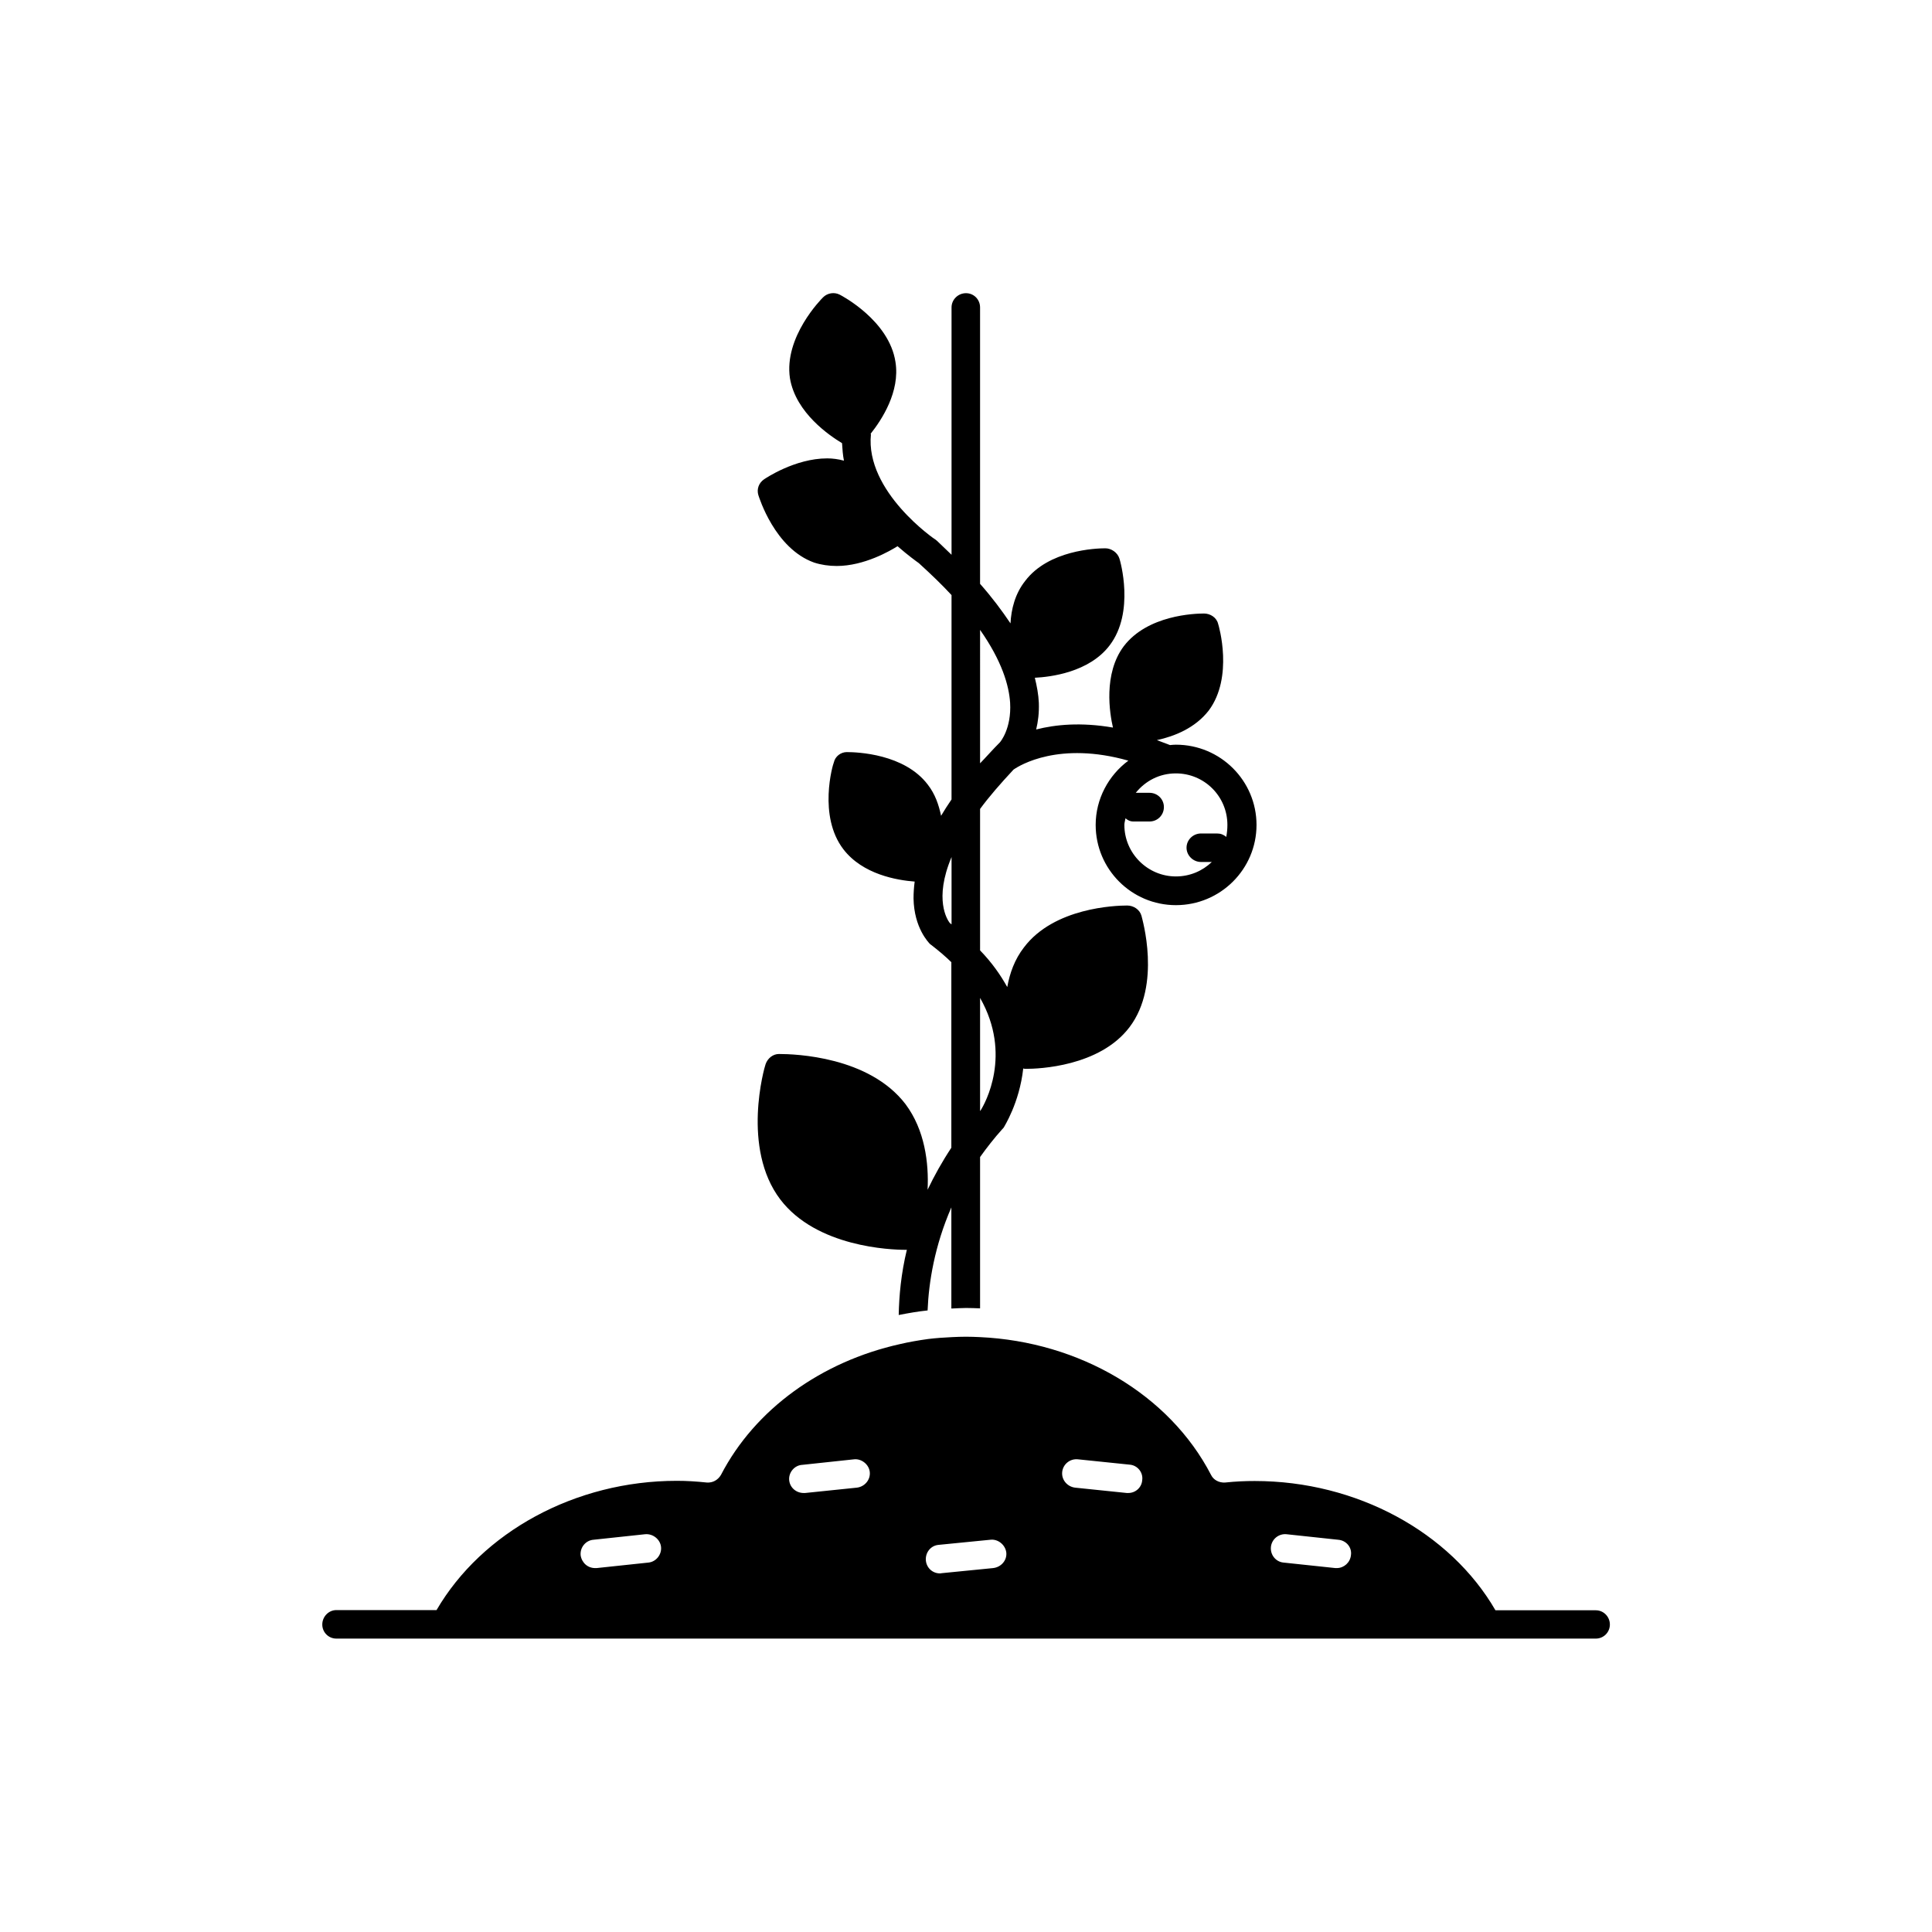 <?xml version="1.0" encoding="UTF-8"?>
<!-- Uploaded to: ICON Repo, www.svgrepo.com, Generator: ICON Repo Mixer Tools -->
<svg fill="#000000" width="800px" height="800px" version="1.1" viewBox="144 144 512 512" xmlns="http://www.w3.org/2000/svg">
 <g>
  <path d="m566.91 570.74h-26.602c-11.992-20.707-36.777-34.258-63.781-34.258-2.469 0-5.039 0.102-7.859 0.402-1.562 0.102-3.074-0.656-3.727-2.016-11.035-21.309-34.816-35.316-61.316-36.523-1.156-0.051-2.367-0.102-3.625-0.102-1.262 0-2.469 0.051-3.629 0.102-2.168 0.102-4.332 0.25-6.398 0.504-2.57 0.352-5.141 0.805-7.508 1.359-20.754 4.633-38.34 17.18-47.406 34.66-0.805 1.359-2.168 2.117-3.727 2.016-2.875-0.301-5.445-0.453-7.965-0.453-26.953 0-51.641 13.602-63.68 34.258h-26.551c-2.066 0-3.727 1.762-3.727 3.828s1.664 3.727 3.727 3.727h333.77c2.066 0 3.727-1.664 3.727-3.727 0.004-2.062-1.66-3.777-3.727-3.777zm-251.05-12.645-13.754 1.461h-0.402c-1.965 0-3.527-1.41-3.828-3.375-0.203-2.117 1.359-3.981 3.422-4.133l13.652-1.461c2.066-0.203 4.031 1.359 4.231 3.375 0.207 2.066-1.355 3.93-3.32 4.133zm55.215-19.852-13.703 1.414h-0.402c-1.965 0-3.629-1.41-3.828-3.375-0.203-2.066 1.41-3.981 3.477-4.082l13.652-1.461c1.965-0.254 4.031 1.309 4.231 3.375 0.203 2.066-1.359 3.879-3.426 4.129zm36.125 21.312-13.703 1.359c-0.102 0.051-0.305 0.051-0.402 0.051-1.965 0-3.527-1.461-3.727-3.375-0.203-2.117 1.258-3.981 3.32-4.18l13.754-1.359c1.965-0.25 3.93 1.258 4.231 3.324 0.254 2.062-1.305 3.93-3.473 4.18zm35.82-19.898h-0.402l-13.703-1.414c-2.066-0.25-3.629-2.062-3.426-4.129 0.199-2.066 2.066-3.629 4.231-3.375l13.652 1.41c2.066 0.152 3.629 2.066 3.324 4.133-0.148 1.961-1.812 3.375-3.676 3.375zm55.27 19.898h-0.402l-13.758-1.461c-2.062-0.203-3.523-2.066-3.324-4.133 0.203-2.066 2.066-3.578 4.133-3.375l13.652 1.461c2.168 0.152 3.727 2.016 3.426 4.082-0.199 1.965-1.863 3.426-3.727 3.426z"/>
  <path d="m383.98 436.62c-9.672-12.645-29.219-13.301-33.555-13.301-1.562 0-2.973 1.109-3.527 2.672-0.352 0.906-6.445 22.266 3.883 35.871 9.621 12.645 29.32 13.352 33.152 13.352h0.301l0.102-0.051c-1.562 6.449-2.066 12.293-2.168 17.328 2.57-0.504 5.141-0.957 7.656-1.211 0.301-7.508 1.863-17.129 6.297-27.305v26.801c1.312-0.047 2.621-0.148 3.883-0.148 1.258 0 2.57 0.051 3.727 0.102v-40.102c1.762-2.469 3.727-4.988 5.894-7.406 0.203-0.152 0.203-0.25 0.402-0.453 0-0.102 4.133-6.398 5.141-15.617 0.203 0.051 0.301 0.102 0.504 0.102h0.301c3.176 0 19.398-0.555 27.355-11.035 8.566-11.285 3.324-28.816 3.176-29.523-0.453-1.664-2.117-2.723-3.777-2.723-3.176 0-19.398 0.555-27.355 11.082-2.473 3.176-3.781 6.856-4.438 10.531-1.762-3.176-4.031-6.449-7.203-9.723v-37.484c2.367-3.223 5.34-6.648 8.867-10.43 1.664-1.16 12.09-7.559 30.43-2.367-5.238 3.879-8.664 10.129-8.664 17.031 0 11.738 9.523 21.262 21.262 21.262 11.789 0 21.363-9.523 21.363-21.262 0-11.688-9.523-21.262-21.363-21.262-0.504 0-1.059 0.051-1.562 0.102-1.312-0.504-2.418-0.906-3.477-1.312 4.637-1.008 10.125-3.176 13.754-7.859 6.598-8.867 2.668-22.418 2.469-22.973-0.402-1.664-2.066-2.719-3.731-2.719-2.469 0-14.965 0.402-21.262 8.664-5.488 7.305-3.727 17.887-2.871 21.562-8.461-1.461-15.215-0.805-20.352 0.504 0.504-2.066 0.805-4.383 0.707-7.106-0.102-2.168-0.504-4.332-1.059-6.602 4.078-0.199 14.406-1.406 19.848-8.613 6.699-8.816 2.769-22.418 2.57-22.973-0.504-1.613-2.168-2.719-3.727-2.719-2.469 0-15.062 0.453-21.262 8.664-2.672 3.375-3.68 7.457-3.879 11.234-2.266-3.375-4.938-6.953-8.062-10.48v-73.25c0-2.117-1.664-3.777-3.727-3.777-2.066-0.004-3.832 1.66-3.832 3.777v65.547c-1.207-1.16-2.469-2.371-3.727-3.578-0.102-0.152-0.301-0.203-0.402-0.355-0.203-0.051-18.793-12.797-17.23-28.012 0-0.051-0.102-0.051-0.102-0.102 2.973-3.727 7.859-11.184 6.602-19.043-1.664-10.98-14.258-17.582-14.762-17.836-1.461-0.754-3.277-0.453-4.434 0.707-0.402 0.402-10.43 10.48-8.766 21.461 1.559 9.223 10.629 15.266 13.801 17.18 0.102 1.562 0.203 3.125 0.504 4.637-1.512-0.402-2.973-0.605-4.434-0.605-8.566 0-16.426 5.34-16.727 5.543-1.41 0.957-2.012 2.621-1.508 4.231 0.203 0.555 4.332 14.105 14.762 17.836 1.863 0.605 3.93 0.906 5.992 0.906 7.356 0 14.258-4.082 16.121-5.238 2.773 2.418 4.938 3.981 5.644 4.484 3.324 3.023 6.195 5.793 8.664 8.465v54.16c-1.008 1.461-1.965 2.973-2.769 4.332-0.605-2.871-1.562-5.742-3.527-8.262-6.195-8.164-18.691-8.617-21.461-8.617-1.562 0-3.074 1.109-3.426 2.719-0.305 0.605-4.234 14.207 2.519 23.027 5.141 6.699 14.258 8.211 18.895 8.566-0.203 1.512-0.301 3.023-0.301 4.484 0.148 7.805 3.977 11.633 4.379 12.086 0.152 0.051 0.152 0.152 0.352 0.254 1.965 1.512 3.727 3.023 5.289 4.535v49.172c-2.469 3.727-4.535 7.457-6.297 11.133 0.355-7.152-0.754-15.871-5.844-22.672zm60.406-74.914h4.231c2.168 0 3.828-1.715 3.828-3.828 0-2.066-1.664-3.777-3.828-3.777l-3.625-0.004c2.57-3.176 6.297-5.141 10.629-5.141 7.559 0 13.652 6.098 13.652 13.652 0 1.059-0.102 2.117-0.301 3.176-0.754-0.605-1.461-0.906-2.469-0.906h-4.231c-2.066 0-3.828 1.664-3.828 3.777 0 2.066 1.762 3.777 3.828 3.777h2.871c-2.469 2.371-5.793 3.832-9.523 3.832-7.457 0-13.652-6.098-13.652-13.652 0-0.605 0.203-1.16 0.301-1.762 0.559 0.5 1.211 0.855 2.117 0.855zm-40.656-50.785c5.793 8.262 7.656 14.711 7.961 19.297 0.402 6.902-2.621 10.426-2.723 10.527-1.863 1.863-3.527 3.777-5.238 5.543zm0 97.535c8.566 15.016 1.309 28.012 0.102 29.879 0 0-0.102 0.051-0.102 0.102zm-8.062-19.898c-0.602-0.805-4.231-6.199 0.504-17.434v17.836c-0.199-0.102-0.301-0.25-0.504-0.402z"/>
 </g>
</svg>